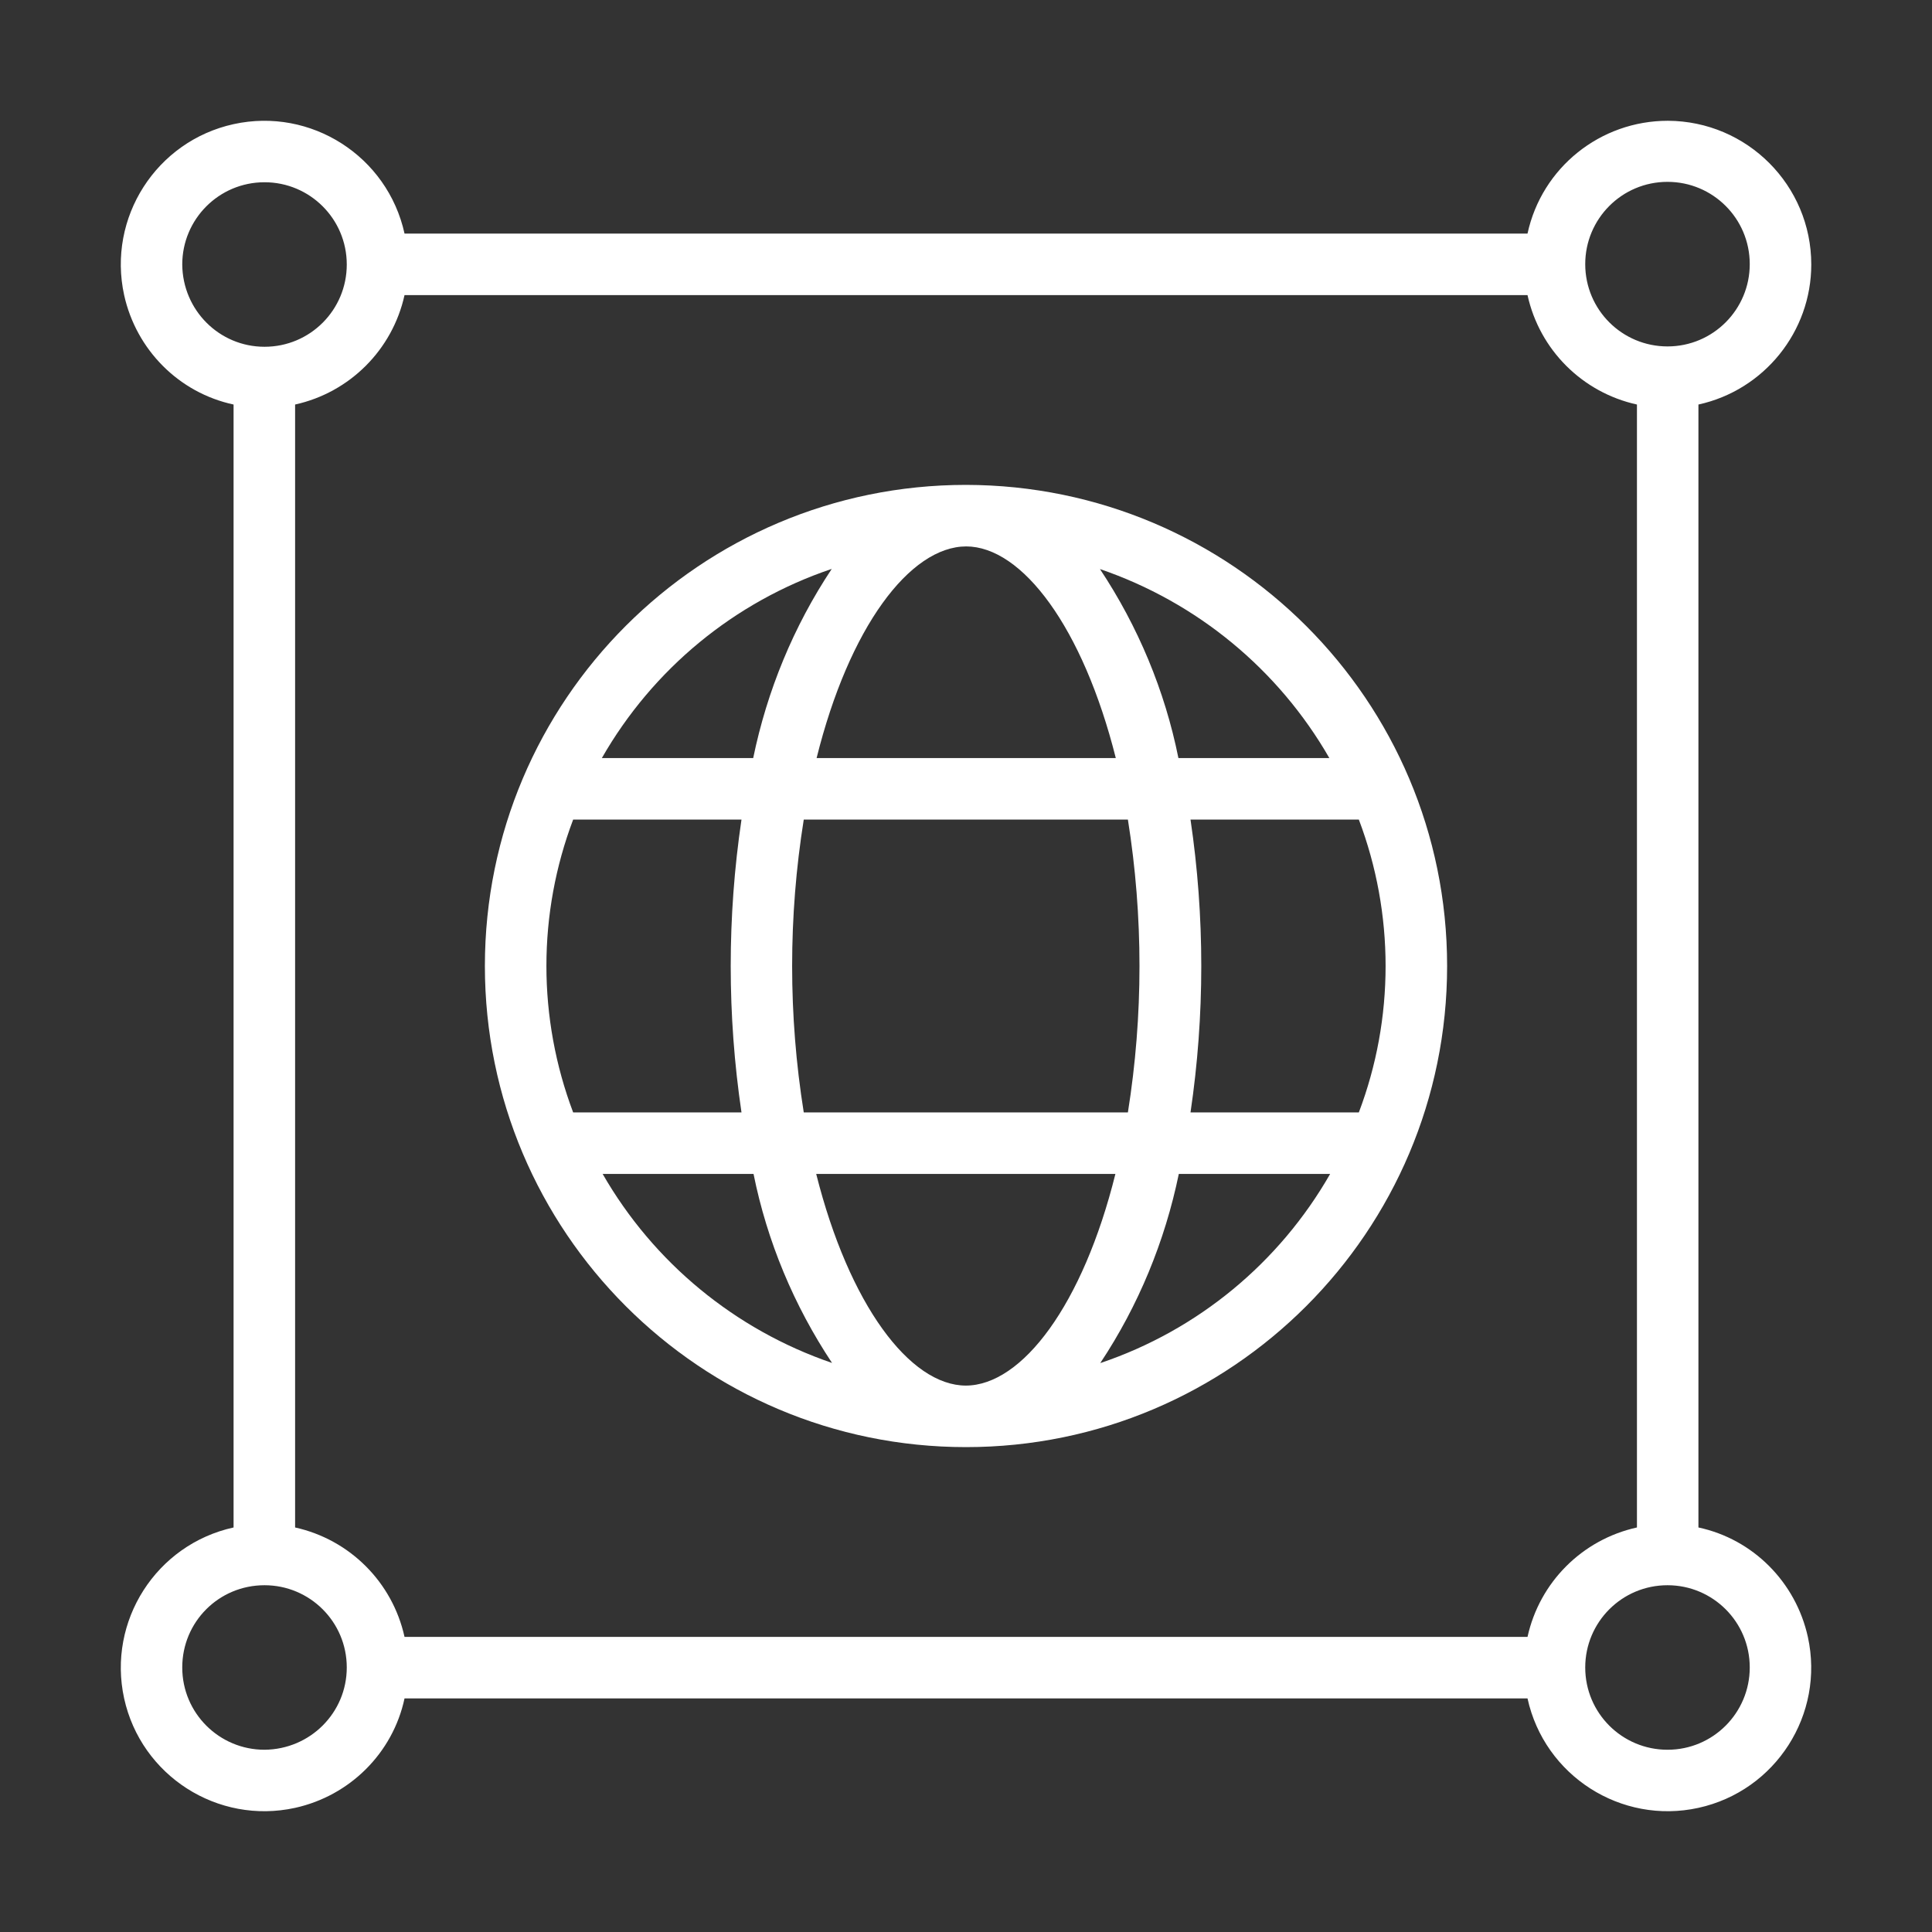 <?xml version="1.0" encoding="UTF-8"?>
<svg xmlns="http://www.w3.org/2000/svg" width="39" height="39" viewBox="0 0 39 39" fill="none">
  <rect x="0" y="0" width="39" height="39" fill="#333333" stroke="none"/>
  <path d="M19.5 9.788C14.137 9.788 9.788 14.137 9.788 19.5C9.788 24.863 14.137 29.212 19.5 29.212C24.863 29.212 29.212 24.863 29.212 19.5C29.212 14.137 24.863 9.796 19.5 9.788ZM19.5 11.03C20.635 11.03 21.861 12.667 22.524 15.303H16.484C17.139 12.667 18.365 11.03 19.508 11.03H19.5ZM22.768 16.544C23.08 18.502 23.08 20.498 22.768 22.456H16.225C15.912 20.498 15.912 18.502 16.225 16.544H22.768ZM16.788 11.487C16.019 12.645 15.486 13.94 15.204 15.303H12.149C13.178 13.505 14.823 12.149 16.781 11.487H16.788ZM11.03 19.5C11.03 18.487 11.213 17.489 11.57 16.544H14.968C14.678 18.502 14.678 20.498 14.968 22.456H11.57C11.213 21.511 11.03 20.506 11.03 19.5ZM12.157 23.697H15.211C15.486 25.061 16.027 26.355 16.796 27.513C14.838 26.843 13.193 25.487 12.165 23.697H12.157ZM19.5 27.97C18.365 27.97 17.139 26.333 16.476 23.697H22.516C21.861 26.333 20.635 27.97 19.492 27.97H19.5ZM22.212 27.513C22.981 26.355 23.514 25.061 23.796 23.697H26.851C25.822 25.495 24.177 26.851 22.219 27.513H22.212ZM27.97 19.5C27.97 20.513 27.788 21.511 27.43 22.456H24.032C24.322 20.498 24.322 18.502 24.032 16.544H27.43C27.788 17.489 27.97 18.494 27.97 19.5ZM23.788 15.303C23.514 13.94 22.973 12.645 22.204 11.487C24.162 12.157 25.807 13.513 26.835 15.303H23.781H23.788Z" fill="white"></path>
  <path d="M36.563 5.34C36.563 3.74 35.268 2.445 33.668 2.438C32.305 2.438 31.124 3.382 30.835 4.715H8.166C7.823 3.154 6.277 2.163 4.715 2.506C3.154 2.849 2.164 4.395 2.506 5.957C2.75 7.061 3.611 7.929 4.715 8.166V30.834C3.154 31.177 2.164 32.723 2.506 34.285C2.849 35.846 4.395 36.837 5.957 36.494C7.061 36.25 7.93 35.389 8.166 34.285H30.835C31.177 35.846 32.724 36.837 34.285 36.494C35.847 36.151 36.837 34.605 36.494 33.043C36.25 31.939 35.39 31.07 34.285 30.834V8.166C35.611 7.876 36.563 6.696 36.563 5.34ZM3.679 5.34C3.679 4.426 4.418 3.679 5.34 3.679C6.254 3.679 7 4.418 7 5.34C7 6.254 6.262 7 5.34 7C4.426 7 3.687 6.261 3.679 5.34ZM5.34 35.321C4.426 35.321 3.679 34.582 3.679 33.66C3.679 32.739 4.418 32 5.34 32C6.254 32 7 32.739 7 33.66C7 34.574 6.262 35.313 5.34 35.321ZM30.835 33.043H8.166C7.922 31.939 7.061 31.078 5.957 30.834V8.166C7.061 7.922 7.922 7.061 8.166 5.957H30.835C31.078 7.061 31.939 7.922 33.044 8.166V30.834C31.939 31.078 31.078 31.939 30.835 33.043ZM35.321 33.66C35.321 34.574 34.582 35.321 33.661 35.321C32.746 35.321 32 34.582 32 33.66C32 32.746 32.739 32 33.661 32C34.575 32 35.321 32.739 35.321 33.66ZM33.661 6.993C32.746 6.993 32 6.254 32 5.332C32 4.418 32.739 3.671 33.661 3.671C34.575 3.671 35.321 4.41 35.321 5.332C35.321 6.246 34.582 6.993 33.661 6.993Z" fill="white"></path>
</svg>
